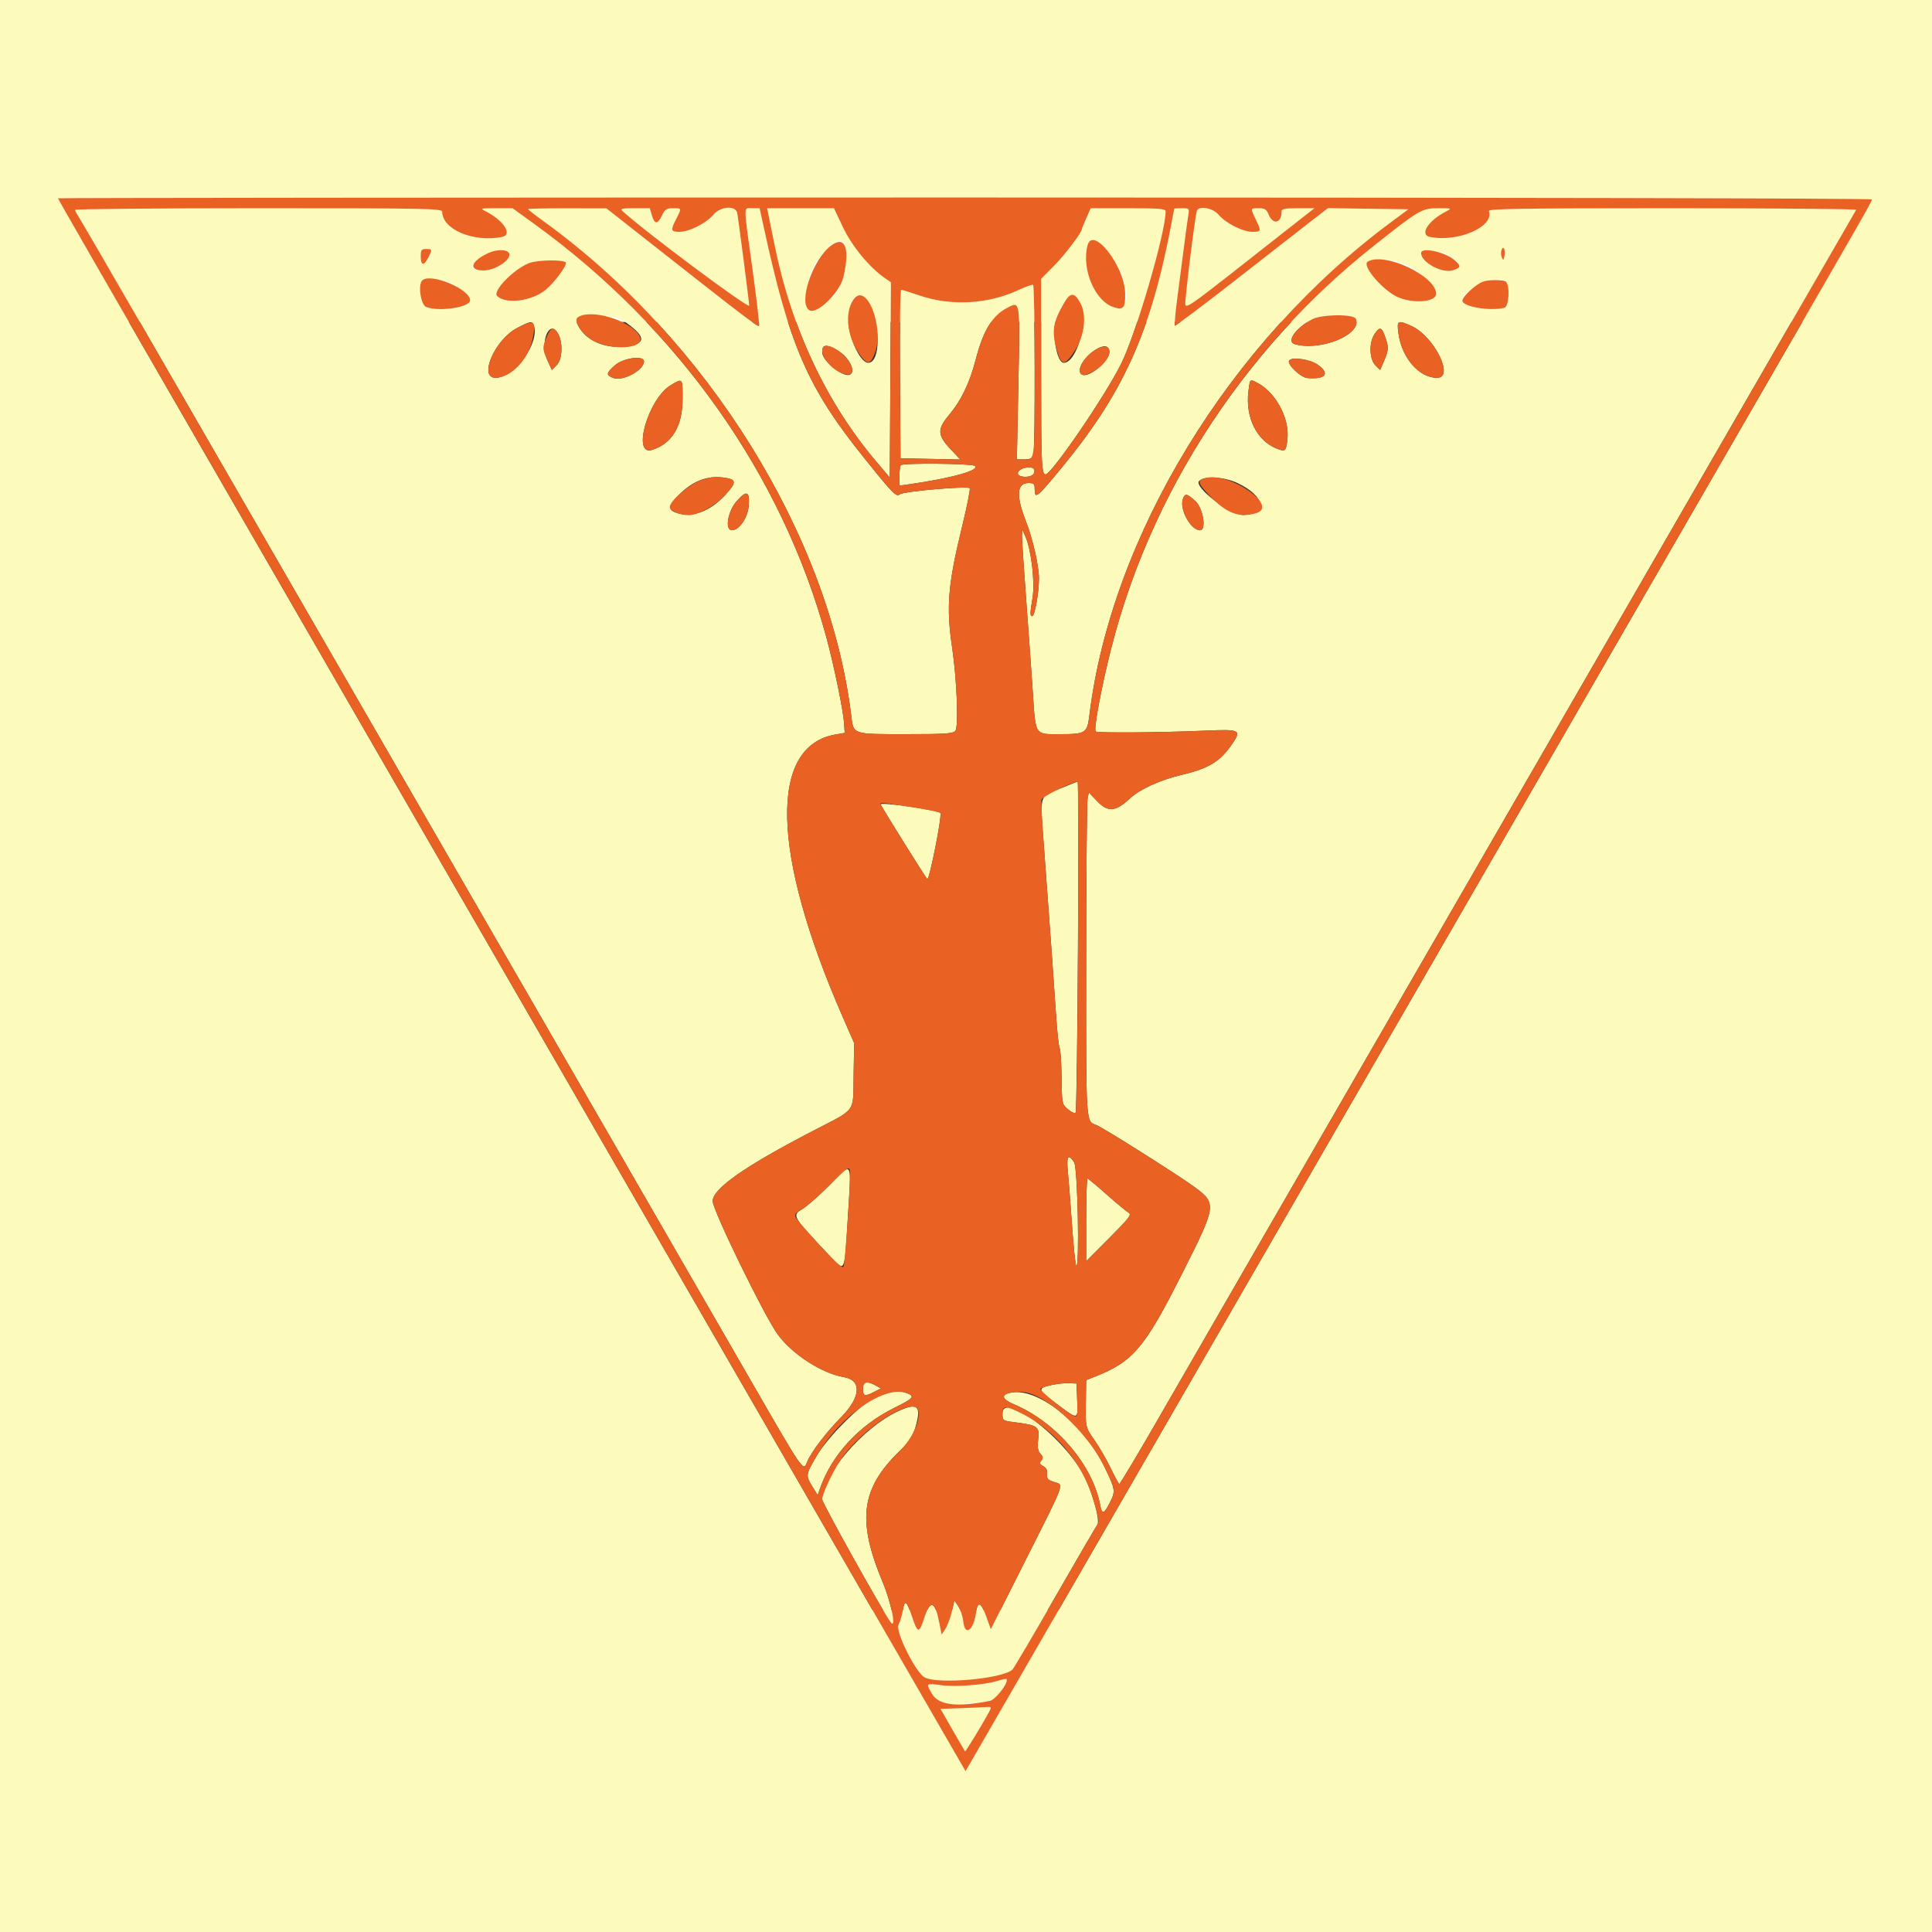 <svg id="svg" version="1.1" xmlns="http://www.w3.org/2000/svg" xmlns:xlink="http://www.w3.org/1999/xlink" width="400" height="400" viewBox="125, 130, 150,100"><rect x="125" y="130" width="150" height="100" fill="#333333" stroke="none"/><g id="svgg"><path id="path0" d="M0.000 200.000 L 0.000 400.000 200.000 400.000 L 400.000 400.000 400.000 200.000 L 400.000 0.000 200.000 0.000 L 0.000 0.000 0.000 200.000 M270.333 120.483 C 270.333 120.644,269.916 121.376,262.669 133.917 C 260.074 138.408,256.025 145.421,253.670 149.500 C 251.316 153.579,247.290 160.554,244.723 165.000 C 242.156 169.446,237.805 176.983,235.054 181.750 C 232.302 186.517,227.928 194.092,225.334 198.583 C 222.740 203.075,218.692 210.088,216.338 214.167 C 211.742 222.131,201.698 239.522,200.620 241.381 L 199.964 242.512 197.963 239.048 C 196.862 237.142,193.883 231.983,191.342 227.583 C 188.802 223.183,184.298 215.383,181.334 210.250 C 178.370 205.117,174.171 197.842,172.002 194.083 C 169.833 190.325,165.946 183.593,163.366 179.123 C 160.785 174.653,156.585 167.378,154.032 162.956 C 151.480 158.535,146.966 150.717,144.001 145.583 C 133.221 126.918,129.500 120.454,129.500 120.394 C 129.500 120.361,161.188 120.333,199.917 120.333 C 241.513 120.333,270.333 120.395,270.333 120.483 M130.833 121.296 C 130.833 121.368,130.936 121.574,131.061 121.755 C 131.186 121.935,133.560 126.021,136.336 130.833 C 142.004 140.657,149.110 152.968,156.057 165.000 C 158.624 169.446,162.499 176.158,164.668 179.917 C 166.838 183.675,170.886 190.688,173.665 195.500 C 176.445 200.313,180.620 207.550,182.944 211.583 C 187.489 219.472,187.349 219.267,187.673 218.485 C 187.990 217.720,189.144 216.204,190.306 215.028 C 191.834 213.481,191.926 212.158,190.521 211.920 C 188.817 211.632,186.533 210.164,185.394 208.622 C 184.377 207.247,180.333 198.961,180.333 198.253 C 180.333 197.295,182.803 195.562,188.056 192.834 C 191.562 191.013,191.223 191.474,191.275 188.458 L 191.317 185.989 190.392 183.870 C 184.885 171.253,184.681 162.939,189.855 162.028 L 190.583 161.900 190.536 161.158 C 190.472 160.163,189.749 156.659,189.162 154.500 C 185.730 141.872,177.684 130.490,166.439 122.356 L 164.794 121.167 163.522 121.168 C 162.268 121.169,162.257 121.172,162.750 121.428 C 164.133 122.143,164.811 123.229,163.979 123.396 C 161.767 123.838,159.333 122.815,159.333 121.443 C 159.333 121.188,158.234 121.167,145.083 121.167 C 137.246 121.167,130.833 121.225,130.833 121.296 M166.000 121.237 C 166.000 121.275,166.544 121.700,167.208 122.180 C 179.912 131.364,189.381 146.578,191.089 160.550 C 191.271 162.041,191.151 162.000,195.325 162.000 C 198.390 162.000,198.992 161.960,199.172 161.744 C 199.435 161.427,199.293 157.766,198.920 155.250 C 198.454 152.105,198.597 150.387,199.697 145.880 C 200.083 144.301,200.349 142.960,200.288 142.899 C 200.105 142.716,195.136 143.152,194.868 143.374 C 194.588 143.606,194.361 143.376,192.115 140.583 C 187.687 135.080,186.288 131.851,184.257 122.458 L 183.977 121.167 183.405 121.167 C 182.706 121.167,182.704 120.709,183.426 125.923 C 183.751 128.278,183.978 130.244,183.929 130.293 C 183.830 130.392,182.755 129.576,176.417 124.587 L 172.083 121.177 169.042 121.172 C 167.369 121.169,166.000 121.198,166.000 121.237 M173.339 121.392 C 174.996 122.924,183.165 129.020,183.168 128.726 C 183.170 128.501,182.323 121.959,182.237 121.542 C 182.111 120.925,180.944 121.009,180.384 121.675 C 179.831 122.332,178.506 123.000,177.756 123.000 C 177.074 123.000,177.046 122.890,177.500 122.000 C 177.931 121.156,177.934 121.167,177.247 121.167 C 176.741 121.167,176.623 121.247,176.382 121.753 C 176.053 122.443,175.813 122.425,175.603 121.695 L 175.452 121.167 174.274 121.167 C 173.274 121.167,173.132 121.201,173.339 121.392 M185.124 123.958 C 186.442 130.485,189.131 136.227,193.027 140.832 L 194.083 142.080 194.127 134.498 L 194.171 126.917 193.710 126.598 C 192.504 125.763,191.146 124.119,190.452 122.653 L 189.750 121.170 187.155 121.168 L 184.560 121.167 185.124 123.958 M209.341 121.938 C 209.154 122.362,209.000 122.741,209.000 122.779 C 209.000 123.043,207.702 124.758,206.854 125.616 L 205.833 126.648 205.833 133.977 C 205.833 141.033,205.868 141.833,206.176 141.833 C 206.642 141.833,210.793 135.760,212.044 133.250 C 213.209 130.909,215.500 123.056,215.500 121.399 C 215.500 121.209,214.966 121.167,212.591 121.167 L 209.682 121.167 209.341 121.938 M216.166 121.208 C 216.166 121.231,216.019 122.000,215.841 122.917 C 214.284 130.906,212.144 135.588,207.439 141.301 C 205.511 143.641,205.333 143.784,205.333 143.000 C 205.333 142.560,205.276 142.500,204.854 142.500 C 203.935 142.500,203.871 143.494,204.661 145.490 C 205.172 146.781,205.664 148.943,205.665 149.903 C 205.667 150.976,205.340 152.833,205.150 152.833 C 204.961 152.833,204.963 152.659,205.171 151.376 C 205.362 150.199,205.067 147.685,204.618 146.667 L 204.361 146.083 204.347 146.583 C 204.340 146.858,204.478 148.996,204.655 151.333 C 204.831 153.671,205.066 156.933,205.176 158.583 C 205.417 162.202,205.288 162.000,207.342 162.000 C 209.283 162.000,209.411 161.918,209.578 160.550 C 211.283 146.601,220.494 131.526,232.964 122.274 L 234.345 121.250 231.226 121.205 L 228.107 121.159 226.762 122.196 C 226.022 122.767,223.367 124.837,220.861 126.797 C 218.356 128.758,216.268 130.323,216.220 130.276 C 216.173 130.229,216.252 129.304,216.395 128.220 C 216.538 127.137,216.770 125.350,216.911 124.250 C 217.052 123.150,217.208 122.006,217.258 121.708 C 217.346 121.182,217.332 121.167,216.758 121.167 C 216.433 121.167,216.166 121.185,216.166 121.208 M217.923 121.375 C 217.773 121.840,216.975 128.317,217.027 128.643 C 217.075 128.944,217.575 128.608,220.500 126.310 C 222.379 124.833,224.622 123.071,225.483 122.395 L 227.050 121.167 225.775 121.167 C 224.729 121.167,224.500 121.214,224.500 121.428 C 224.500 122.336,223.839 122.485,223.495 121.655 C 223.328 121.251,223.195 121.167,222.730 121.167 C 222.068 121.167,222.072 121.153,222.500 122.039 C 222.942 122.955,222.930 123.000,222.244 123.000 C 221.494 123.000,220.169 122.332,219.616 121.675 C 219.161 121.135,218.062 120.940,217.923 121.375 M234.569 121.864 C 222.968 130.078,214.617 142.094,211.257 155.408 C 210.488 158.452,209.900 161.622,210.071 161.794 C 210.194 161.916,215.210 161.877,218.625 161.727 C 221.248 161.611,221.390 161.675,220.725 162.671 C 219.765 164.108,218.908 164.645,216.757 165.156 C 215.088 165.552,213.495 166.275,212.744 166.977 C 211.608 168.039,211.021 168.085,210.159 167.179 L 209.537 166.525 209.438 167.019 C 209.384 167.290,209.335 172.955,209.330 179.607 C 209.320 192.475,209.293 192.033,210.122 192.348 C 210.635 192.543,216.531 196.266,217.734 197.155 C 219.483 198.447,219.467 198.557,216.752 203.935 C 213.846 209.694,212.962 210.730,209.958 211.905 L 209.333 212.150 209.307 213.700 C 209.271 215.834,209.263 215.802,210.003 216.856 C 210.365 217.373,210.919 218.333,211.233 218.988 C 211.547 219.644,211.847 220.196,211.899 220.215 C 211.951 220.234,213.332 217.925,214.967 215.083 C 216.603 212.242,220.216 205.979,222.996 201.167 C 225.776 196.354,230.302 188.517,233.054 183.750 C 238.316 174.634,244.162 164.508,252.009 150.917 C 254.603 146.425,258.499 139.675,260.668 135.917 C 264.666 128.988,268.979 121.520,269.113 121.292 C 269.153 121.223,262.734 121.167,254.848 121.167 C 243.126 121.167,240.526 121.206,240.594 121.384 C 241.054 122.583,238.211 123.834,236.021 123.396 C 235.189 123.229,235.867 122.143,237.250 121.428 C 237.749 121.169,237.748 121.169,236.652 121.168 C 235.630 121.167,235.486 121.215,234.569 121.864 M190.566 123.930 C 190.896 124.791,190.520 126.974,189.902 127.785 C 189.430 128.403,188.095 129.245,187.838 129.086 C 187.534 128.898,187.644 126.816,188.001 126.030 C 188.727 124.430,190.272 123.165,190.566 123.930 M210.465 124.057 C 212.430 125.508,213.231 129.432,211.440 128.841 C 209.994 128.364,208.951 125.862,209.438 124.042 C 209.566 123.565,209.802 123.569,210.465 124.057 M241.788 124.958 C 241.722 125.236,241.712 125.236,241.591 124.958 C 241.521 124.798,241.521 124.535,241.591 124.375 C 241.751 124.008,241.906 124.466,241.788 124.958 M158.500 124.425 C 158.500 124.657,157.974 125.500,157.829 125.500 C 157.740 125.500,157.667 125.237,157.667 124.917 C 157.667 124.406,157.718 124.333,158.083 124.333 C 158.313 124.333,158.500 124.375,158.500 124.425 M164.473 124.584 C 164.644 124.755,164.234 125.399,163.777 125.678 C 163.209 126.024,161.925 126.116,161.744 125.823 C 161.343 125.175,163.903 124.014,164.473 124.584 M237.219 124.687 C 238.301 125.245,238.530 125.732,237.824 125.978 C 236.997 126.267,235.333 125.375,235.333 124.644 C 235.333 124.434,236.792 124.468,237.219 124.687 M168.926 125.371 C 169.087 125.532,168.082 126.908,167.376 127.493 C 166.302 128.382,164.297 128.645,163.598 127.989 C 163.201 127.616,164.892 125.878,166.098 125.420 C 166.733 125.179,168.700 125.145,168.926 125.371 M233.917 125.458 C 235.519 126.020,237.059 127.967,236.134 128.260 C 234.420 128.804,232.531 127.896,231.222 125.897 C 230.718 125.128,232.260 124.876,233.917 125.458 M159.703 126.841 C 160.343 127.018,161.500 127.971,161.500 128.320 C 161.500 128.858,159.105 129.222,158.094 128.837 C 157.672 128.677,157.433 127.123,157.778 126.778 C 157.944 126.611,159.001 126.646,159.703 126.841 M241.921 126.868 C 242.246 127.207,242.156 128.797,241.808 128.891 C 240.773 129.168,238.695 128.849,238.545 128.390 C 238.281 127.580,241.302 126.219,241.921 126.868 M204.083 127.515 C 201.692 128.629,198.824 128.782,196.346 127.927 C 195.665 127.692,195.046 127.500,194.969 127.500 C 194.892 127.500,194.849 130.444,194.873 134.042 L 194.917 140.583 197.236 140.630 L 199.555 140.676 198.777 139.845 C 197.775 138.774,197.758 138.325,198.678 137.226 C 199.633 136.088,200.281 134.738,200.760 132.893 C 201.344 130.648,202.050 129.494,203.206 128.896 C 204.219 128.372,204.199 128.237,204.068 134.749 L 203.949 140.667 204.540 140.667 C 204.925 140.667,205.166 140.575,205.232 140.403 C 205.379 140.019,205.356 127.199,205.208 127.117 C 205.140 127.080,204.633 127.258,204.083 127.515 M192.366 128.458 C 193.376 129.996,193.403 133.167,192.407 133.167 C 191.739 133.167,190.759 130.901,190.866 129.606 C 191.003 127.957,191.691 127.430,192.366 128.458 M208.867 128.500 C 209.558 129.750,208.620 133.167,207.586 133.167 C 207.033 133.167,206.631 130.726,207.016 129.705 C 207.697 127.898,208.313 127.497,208.867 128.500 M173.677 130.097 C 175.187 131.191,175.151 131.711,173.553 131.899 C 171.964 132.086,170.490 131.441,169.901 130.303 C 169.529 129.583,169.771 129.471,171.538 129.543 C 172.838 129.596,173.066 129.655,173.677 130.097 M230.277 129.759 C 230.738 130.963,227.582 132.275,225.542 131.728 C 224.845 131.542,225.564 130.491,226.866 129.792 C 227.608 129.394,230.127 129.370,230.277 129.759 M166.436 130.240 C 166.948 131.575,164.961 134.321,163.476 134.331 C 162.131 134.339,163.415 131.370,165.147 130.466 C 166.166 129.933,166.309 129.908,166.436 130.240 M234.587 130.312 C 236.353 131.114,237.946 134.333,236.577 134.333 C 235.169 134.333,233.826 132.780,233.571 130.858 C 233.440 129.872,233.522 129.828,234.587 130.312 M168.347 130.942 C 168.724 131.646,168.654 132.920,168.214 133.360 L 167.845 133.729 167.509 132.990 C 166.874 131.588,167.662 129.662,168.347 130.942 M232.469 130.958 C 232.830 131.902,232.834 132.138,232.497 132.924 L 232.153 133.727 231.785 133.359 C 231.315 132.889,231.277 131.615,231.712 130.951 C 232.085 130.381,232.248 130.383,232.469 130.958 M189.992 132.182 C 190.876 132.679,191.471 133.792,191.007 134.079 C 190.527 134.376,188.833 133.027,188.833 132.348 C 188.833 131.738,189.128 131.696,189.992 132.182 M211.134 132.270 C 211.232 132.955,209.517 134.403,208.993 134.079 C 208.530 133.793,209.123 132.727,210.069 132.146 C 210.696 131.761,211.067 131.804,211.134 132.270 M175.000 133.052 C 175.000 133.741,173.359 134.628,172.611 134.344 C 172.028 134.122,172.050 133.971,172.756 133.351 C 173.400 132.785,175.000 132.572,175.000 133.052 M227.312 133.318 C 228.290 134.014,227.930 134.471,226.500 134.350 C 225.980 134.306,224.908 133.283,225.084 132.999 C 225.279 132.683,226.708 132.888,227.312 133.318 M177.996 135.958 C 177.991 138.091,177.191 139.433,175.629 139.929 C 174.040 140.433,175.325 135.957,177.069 134.911 C 178.013 134.345,178.000 134.331,177.996 135.958 M222.642 134.737 C 224.026 135.453,225.111 137.458,224.960 139.022 C 224.862 140.041,224.806 140.096,224.130 139.829 C 222.573 139.215,221.676 137.404,221.928 135.384 C 222.052 134.389,222.022 134.416,222.642 134.737 M194.944 141.111 C 194.883 141.172,194.833 141.556,194.833 141.963 L 194.833 142.705 195.625 142.592 C 198.929 142.122,201.176 141.485,200.665 141.162 C 200.386 140.985,195.117 140.938,194.944 141.111 M204.585 141.322 C 204.296 141.379,204.064 141.541,204.031 141.710 C 203.956 142.104,205.127 142.131,205.277 141.739 C 205.420 141.366,205.161 141.210,204.585 141.322 M181.375 142.107 C 182.185 142.241,182.169 142.490,181.292 143.446 C 180.130 144.711,178.707 145.229,177.525 144.817 C 176.799 144.564,176.865 144.236,177.825 143.310 C 178.910 142.264,180.030 141.885,181.375 142.107 M221.114 142.521 C 223.215 143.520,223.455 144.925,221.535 144.983 C 220.530 145.014,217.635 142.781,218.104 142.337 C 218.544 141.921,220.045 142.013,221.114 142.521 M183.130 144.278 C 183.053 145.203,182.387 146.167,181.825 146.167 C 181.258 146.167,181.496 144.706,182.192 143.913 C 182.968 143.030,183.225 143.130,183.130 144.278 M217.794 143.889 C 218.410 144.444,218.693 146.167,218.168 146.167 C 217.444 146.167,216.544 144.511,216.843 143.726 C 217.010 143.285,217.150 143.309,217.794 143.889 M207.250 166.247 C 205.641 166.913,205.738 166.522,206.069 170.978 C 206.564 177.645,206.846 181.569,206.997 183.875 C 207.080 185.136,207.203 186.257,207.270 186.366 C 207.338 186.476,207.406 187.501,207.420 188.644 C 207.447 190.697,207.452 190.726,207.912 191.122 C 208.168 191.342,208.437 191.461,208.508 191.386 C 208.649 191.240,208.806 165.657,208.667 165.681 C 208.621 165.690,207.983 165.944,207.250 166.247 M193.379 167.458 C 193.692 168.060,196.891 173.182,196.992 173.245 C 197.161 173.350,198.162 168.293,198.006 168.119 C 197.796 167.886,193.264 167.239,193.379 167.458 M207.909 195.958 C 207.970 196.577,208.115 198.452,208.232 200.125 C 208.349 201.799,208.495 203.217,208.556 203.278 C 208.828 203.551,208.673 195.664,208.397 195.244 C 207.936 194.540,207.792 194.752,207.909 195.958 M189.359 197.058 C 188.598 197.823,187.683 198.629,187.325 198.849 C 186.462 199.382,186.456 199.370,189.464 202.554 C 190.610 203.767,190.566 203.855,190.805 199.871 C 191.106 194.861,191.256 195.151,189.359 197.058 M209.333 199.707 L 209.333 202.915 211.125 201.117 C 212.730 199.505,212.884 199.300,212.606 199.140 C 212.435 199.042,211.672 198.408,210.911 197.731 C 210.150 197.054,209.484 196.500,209.431 196.500 C 209.377 196.500,209.333 197.943,209.333 199.707 M192.000 212.833 C 192.000 213.405,192.140 213.442,192.872 213.064 L 193.393 212.794 192.988 212.569 C 192.302 212.189,192.000 212.270,192.000 212.833 M206.667 212.529 C 205.534 212.782,205.550 212.872,206.913 213.897 C 208.745 215.276,208.690 215.282,208.632 213.729 L 208.583 212.417 208.000 212.389 C 207.679 212.374,207.079 212.437,206.667 212.529 M192.992 213.458 C 191.722 214.099,189.233 216.599,188.358 218.112 C 187.549 219.512,187.544 219.547,188.075 220.417 L 188.482 221.083 188.680 220.525 C 189.595 217.938,191.698 215.662,194.414 214.315 C 195.941 213.559,196.066 213.414,195.406 213.163 C 194.684 212.888,193.942 212.979,192.992 213.458 M203.417 213.138 C 202.682 213.307,202.806 213.643,203.750 214.043 C 207.013 215.424,209.845 218.748,210.422 221.874 C 210.556 222.600,210.713 222.555,211.169 221.662 C 211.623 220.773,211.603 220.644,210.753 218.897 C 209.086 215.470,205.504 212.658,203.417 213.138 M194.707 214.575 C 191.991 215.849,188.834 219.524,188.833 221.412 C 188.833 221.690,193.423 229.925,194.131 230.917 C 194.630 231.616,194.209 229.455,193.529 227.832 C 191.520 223.032,191.839 220.573,194.849 217.654 C 195.618 216.907,195.862 216.537,196.082 215.778 C 196.558 214.142,196.234 213.858,194.707 214.575 M202.833 214.746 C 202.833 215.292,202.850 215.304,203.708 215.413 C 205.565 215.647,205.722 215.755,205.608 216.719 C 205.531 217.369,205.571 217.635,205.777 217.863 C 205.990 218.098,206.004 218.211,205.846 218.402 C 205.684 218.597,205.713 218.680,205.994 218.830 C 206.234 218.958,206.329 219.150,206.297 219.442 C 206.258 219.796,206.347 219.898,206.833 220.058 C 207.612 220.314,207.765 219.891,204.671 226.037 L 201.925 231.491 201.588 230.550 C 201.172 229.391,200.909 229.265,200.788 230.167 C 200.599 231.573,199.924 232.084,199.792 230.919 C 199.746 230.508,199.571 229.964,199.402 229.711 L 199.097 229.250 198.899 230.128 C 198.790 230.611,198.568 231.209,198.405 231.458 L 198.108 231.910 197.921 230.971 C 197.583 229.277,197.229 229.171,196.758 230.623 C 196.366 231.832,196.247 231.827,195.834 230.586 C 195.392 229.258,195.240 229.141,195.099 230.021 C 195.039 230.395,194.885 230.905,194.757 231.154 C 194.501 231.648,196.083 234.837,196.777 235.225 C 197.796 235.796,202.896 235.340,203.613 234.615 C 203.720 234.506,205.210 231.979,206.923 229.000 C 208.635 226.021,210.107 223.497,210.192 223.391 C 210.453 223.068,209.743 220.592,209.029 219.333 C 207.348 216.372,202.833 213.029,202.833 214.746 M202.417 235.513 C 201.423 235.813,199.242 235.985,198.167 235.848 C 196.850 235.680,196.880 235.657,197.346 236.487 C 197.803 237.300,198.271 237.430,200.125 237.262 C 202.172 237.077,202.282 237.034,202.746 236.242 C 203.332 235.242,203.329 235.237,202.417 235.513 M199.553 237.624 L 198.022 237.679 198.951 239.298 C 199.462 240.188,199.900 240.941,199.925 240.972 C 199.966 241.021,201.301 238.829,201.811 237.875 C 201.998 237.526,201.980 237.502,201.548 237.535 C 201.292 237.554,200.395 237.594,199.553 237.624 " stroke="none" fill="#fcfbbb" fill-rule="evenodd"></path><path id="path1" d="M129.500 120.394 C 129.500 120.454,133.221 126.918,144.001 145.583 C 146.966 150.717,151.480 158.535,154.032 162.956 C 156.585 167.378,160.785 174.653,163.366 179.123 C 165.946 183.593,169.833 190.325,172.002 194.083 C 174.171 197.842,178.370 205.117,181.334 210.250 C 184.298 215.383,188.802 223.183,191.342 227.583 C 193.883 231.983,196.862 237.142,197.963 239.048 L 199.964 242.512 200.620 241.381 C 201.698 239.522,211.742 222.131,216.338 214.167 C 218.692 210.088,222.740 203.075,225.334 198.583 C 227.928 194.092,232.302 186.517,235.054 181.750 C 237.805 176.983,242.156 169.446,244.723 165.000 C 247.290 160.554,251.316 153.579,253.670 149.500 C 256.025 145.421,260.074 138.408,262.669 133.917 C 269.916 121.376,270.333 120.644,270.333 120.483 C 270.333 120.395,241.513 120.333,199.917 120.333 C 161.188 120.333,129.500 120.361,129.500 120.394 M159.333 121.443 C 159.333 122.815,161.767 123.838,163.979 123.396 C 164.811 123.229,164.133 122.143,162.750 121.428 C 162.257 121.172,162.268 121.169,163.522 121.168 L 164.794 121.167 166.439 122.356 C 177.684 130.490,185.730 141.872,189.162 154.500 C 189.749 156.659,190.472 160.163,190.536 161.158 L 190.583 161.900 189.855 162.028 C 184.681 162.939,184.885 171.253,190.392 183.870 L 191.317 185.989 191.275 188.458 C 191.223 191.474,191.562 191.013,188.056 192.834 C 182.803 195.562,180.333 197.295,180.333 198.253 C 180.333 198.961,184.377 207.247,185.394 208.622 C 186.533 210.164,188.817 211.632,190.521 211.920 C 191.926 212.158,191.834 213.481,190.306 215.028 C 189.144 216.204,187.990 217.720,187.673 218.485 C 187.349 219.267,187.489 219.472,182.944 211.583 C 180.620 207.550,176.445 200.313,173.665 195.500 C 170.886 190.688,166.838 183.675,164.668 179.917 C 162.499 176.158,158.624 169.446,156.057 165.000 C 149.110 152.968,142.004 140.657,136.336 130.833 C 133.560 126.021,131.186 121.935,131.061 121.755 C 130.936 121.574,130.833 121.368,130.833 121.296 C 130.833 121.225,137.246 121.167,145.083 121.167 C 158.234 121.167,159.333 121.188,159.333 121.443 M176.417 124.587 C 182.755 129.576,183.830 130.392,183.929 130.293 C 183.978 130.244,183.751 128.278,183.426 125.923 C 182.704 120.709,182.706 121.167,183.405 121.167 L 183.977 121.167 184.257 122.458 C 186.288 131.851,187.687 135.080,192.115 140.583 C 194.361 143.376,194.588 143.606,194.868 143.374 C 195.136 143.152,200.105 142.716,200.288 142.899 C 200.349 142.960,200.083 144.301,199.697 145.880 C 198.597 150.387,198.454 152.105,198.920 155.250 C 199.293 157.766,199.435 161.427,199.172 161.744 C 198.992 161.960,198.390 162.000,195.325 162.000 C 191.151 162.000,191.271 162.041,191.089 160.550 C 189.381 146.578,179.912 131.364,167.208 122.180 C 166.544 121.700,166.000 121.275,166.000 121.237 C 166.000 121.198,167.369 121.169,169.042 121.172 L 172.083 121.177 176.417 124.587 M175.603 121.695 C 175.813 122.425,176.053 122.443,176.382 121.753 C 176.623 121.247,176.741 121.167,177.247 121.167 C 177.934 121.167,177.931 121.156,177.500 122.000 C 177.046 122.890,177.074 123.000,177.756 123.000 C 178.506 123.000,179.831 122.332,180.384 121.675 C 180.944 121.009,182.111 120.925,182.237 121.542 C 182.323 121.959,183.170 128.501,183.168 128.726 C 183.165 129.020,174.996 122.924,173.339 121.392 C 173.132 121.201,173.274 121.167,174.274 121.167 L 175.452 121.167 175.603 121.695 M190.452 122.653 C 191.146 124.119,192.504 125.763,193.710 126.598 L 194.171 126.917 194.127 134.498 L 194.083 142.080 193.027 140.832 C 189.131 136.227,186.442 130.485,185.124 123.958 L 184.560 121.167 187.155 121.168 L 189.750 121.170 190.452 122.653 M215.500 121.399 C 215.500 123.056,213.209 130.909,212.044 133.250 C 210.793 135.760,206.642 141.833,206.176 141.833 C 205.868 141.833,205.833 141.033,205.833 133.977 L 205.833 126.648 206.854 125.616 C 207.702 124.758,209.000 123.043,209.000 122.779 C 209.000 122.741,209.154 122.362,209.341 121.938 L 209.682 121.167 212.591 121.167 C 214.966 121.167,215.500 121.209,215.500 121.399 M217.258 121.708 C 217.208 122.006,217.052 123.150,216.911 124.250 C 216.770 125.350,216.538 127.137,216.395 128.220 C 216.252 129.304,216.173 130.229,216.220 130.276 C 216.268 130.323,218.356 128.758,220.861 126.797 C 223.367 124.837,226.022 122.767,226.762 122.196 L 228.107 121.159 231.226 121.205 L 234.345 121.250 232.964 122.274 C 220.494 131.526,211.283 146.601,209.578 160.550 C 209.411 161.918,209.283 162.000,207.342 162.000 C 205.288 162.000,205.417 162.202,205.176 158.583 C 205.066 156.933,204.831 153.671,204.655 151.333 C 204.478 148.996,204.340 146.858,204.347 146.583 L 204.361 146.083 204.618 146.667 C 205.067 147.685,205.362 150.199,205.171 151.376 C 204.963 152.659,204.961 152.833,205.150 152.833 C 205.340 152.833,205.667 150.976,205.665 149.903 C 205.664 148.943,205.172 146.781,204.661 145.490 C 203.871 143.494,203.935 142.500,204.854 142.500 C 205.276 142.500,205.333 142.560,205.333 143.000 C 205.333 143.784,205.511 143.641,207.439 141.301 C 212.144 135.588,214.284 130.906,215.841 122.917 C 216.019 122.000,216.166 121.231,216.166 121.208 C 216.166 121.185,216.433 121.167,216.758 121.167 C 217.332 121.167,217.346 121.182,217.258 121.708 M219.616 121.675 C 220.169 122.332,221.494 123.000,222.244 123.000 C 222.930 123.000,222.942 122.955,222.500 122.039 C 222.072 121.153,222.068 121.167,222.730 121.167 C 223.195 121.167,223.328 121.251,223.495 121.655 C 223.839 122.485,224.500 122.336,224.500 121.428 C 224.500 121.214,224.729 121.167,225.775 121.167 L 227.050 121.167 225.483 122.395 C 224.622 123.071,222.379 124.833,220.500 126.310 C 217.575 128.608,217.075 128.944,217.027 128.643 C 216.975 128.317,217.773 121.840,217.923 121.375 C 218.062 120.940,219.161 121.135,219.616 121.675 M237.250 121.428 C 235.867 122.143,235.189 123.229,236.021 123.396 C 238.211 123.834,241.054 122.583,240.594 121.384 C 240.526 121.206,243.126 121.167,254.848 121.167 C 262.734 121.167,269.153 121.223,269.113 121.292 C 268.979 121.520,264.666 128.988,260.668 135.917 C 258.499 139.675,254.603 146.425,252.009 150.917 C 244.162 164.508,238.316 174.634,233.054 183.750 C 230.302 188.517,225.776 196.354,222.996 201.167 C 220.216 205.979,216.603 212.242,214.967 215.083 C 213.332 217.925,211.951 220.234,211.899 220.215 C 211.847 220.196,211.547 219.644,211.233 218.988 C 210.919 218.333,210.365 217.373,210.003 216.856 C 209.263 215.802,209.271 215.834,209.307 213.700 L 209.333 212.150 209.958 211.905 C 212.962 210.730,213.846 209.694,216.752 203.935 C 219.467 198.557,219.483 198.447,217.734 197.155 C 216.531 196.266,210.635 192.543,210.122 192.348 C 209.293 192.033,209.320 192.475,209.330 179.607 C 209.335 172.955,209.384 167.290,209.438 167.019 L 209.537 166.525 210.159 167.179 C 211.021 168.085,211.608 168.039,212.744 166.977 C 213.495 166.275,215.088 165.552,216.757 165.156 C 218.908 164.645,219.765 164.108,220.725 162.671 C 221.390 161.675,221.248 161.611,218.625 161.727 C 215.210 161.877,210.194 161.916,210.071 161.794 C 209.900 161.622,210.488 158.452,211.257 155.408 C 214.321 143.266,221.606 132.063,231.583 124.149 C 235.206 121.275,235.390 121.167,236.652 121.168 C 237.748 121.169,237.749 121.169,237.250 121.428 M189.535 124.057 C 188.096 125.119,186.944 128.534,187.838 129.086 C 188.427 129.450,190.207 127.710,190.486 126.497 C 191.003 124.254,190.616 123.260,189.535 124.057 M209.438 124.042 C 208.951 125.862,209.994 128.364,211.440 128.841 C 212.227 129.101,212.383 128.914,212.356 127.744 C 212.307 125.634,209.848 122.513,209.438 124.042 M241.591 124.375 C 241.521 124.535,241.521 124.798,241.591 124.958 C 241.712 125.236,241.722 125.236,241.788 124.958 C 241.906 124.466,241.751 124.008,241.591 124.375 M157.667 124.917 C 157.667 125.629,157.905 125.667,158.246 125.008 C 158.579 124.363,158.572 124.333,158.083 124.333 C 157.718 124.333,157.667 124.406,157.667 124.917 M162.917 124.643 C 161.530 125.288,161.338 126.000,162.552 125.999 C 163.556 125.998,164.899 125.010,164.473 124.584 C 164.239 124.350,163.485 124.378,162.917 124.643 M235.333 124.644 C 235.333 125.375,236.997 126.267,237.824 125.978 C 238.433 125.766,238.450 125.665,237.958 125.217 C 237.248 124.570,235.333 124.152,235.333 124.644 M166.098 125.420 C 164.892 125.878,163.201 127.616,163.598 127.989 C 164.297 128.645,166.302 128.382,167.376 127.493 C 168.082 126.908,169.087 125.532,168.926 125.371 C 168.700 125.145,166.733 125.179,166.098 125.420 M231.180 125.322 C 230.757 125.589,232.072 127.235,233.269 127.937 C 234.409 128.605,236.500 128.523,236.500 127.811 C 236.500 126.418,232.446 124.520,231.180 125.322 M157.778 126.778 C 157.433 127.123,157.672 128.677,158.094 128.837 C 159.105 129.222,161.500 128.858,161.500 128.320 C 161.500 127.438,158.401 126.154,157.778 126.778 M240.209 126.845 C 239.597 127.031,238.449 128.096,238.545 128.390 C 238.695 128.849,240.773 129.168,241.808 128.891 C 242.156 128.797,242.246 127.207,241.921 126.868 C 241.779 126.719,240.674 126.705,240.209 126.845 M205.333 133.663 C 205.333 140.908,205.361 140.667,204.540 140.667 L 203.949 140.667 204.068 134.749 C 204.199 128.237,204.219 128.372,203.206 128.896 C 202.050 129.494,201.344 130.648,200.760 132.893 C 200.281 134.738,199.633 136.088,198.678 137.226 C 197.758 138.325,197.775 138.774,198.777 139.845 L 199.555 140.676 197.236 140.630 L 194.917 140.583 194.873 134.042 C 194.849 130.444,194.892 127.500,194.969 127.500 C 195.046 127.500,195.665 127.692,196.346 127.927 C 198.824 128.782,201.692 128.629,204.083 127.515 C 204.633 127.258,205.140 127.080,205.208 127.117 C 205.277 127.155,205.333 130.101,205.333 133.663 M191.238 128.292 C 190.567 129.315,190.764 131.090,191.699 132.458 C 192.302 133.341,192.558 133.349,192.899 132.497 C 193.714 130.457,192.250 126.748,191.238 128.292 M207.606 128.532 C 206.741 130.014,206.632 130.754,207.060 132.208 C 207.417 133.418,207.658 133.425,208.437 132.252 C 209.212 131.085,209.398 129.460,208.867 128.500 C 208.412 127.676,208.101 127.684,207.606 128.532 M169.859 129.636 C 169.546 129.850,169.991 130.683,170.708 131.226 C 172.130 132.301,175.310 132.160,174.638 131.052 C 173.912 129.853,170.866 128.951,169.859 129.636 M226.866 129.792 C 225.564 130.491,224.845 131.542,225.542 131.728 C 227.582 132.275,230.738 130.963,230.277 129.759 C 230.127 129.370,227.608 129.394,226.866 129.792 M165.147 130.466 C 163.415 131.370,162.131 134.339,163.476 134.331 C 164.667 134.323,166.006 132.936,166.340 131.365 C 166.654 129.886,166.492 129.763,165.147 130.466 M233.571 130.858 C 233.826 132.780,235.169 134.333,236.577 134.333 C 237.946 134.333,236.353 131.114,234.587 130.312 C 233.522 129.828,233.440 129.872,233.571 130.858 M167.435 131.170 C 167.098 132.012,167.101 132.089,167.509 132.990 L 167.845 133.729 168.214 133.360 C 168.654 132.920,168.724 131.646,168.347 130.942 C 168.016 130.323,167.747 130.391,167.435 131.170 M231.712 130.951 C 231.277 131.615,231.315 132.889,231.785 133.359 L 232.153 133.727 232.497 132.924 C 232.834 132.138,232.830 131.902,232.469 130.958 C 232.248 130.383,232.085 130.381,231.712 130.951 M188.944 131.944 C 188.541 132.348,189.353 133.552,190.291 133.945 C 190.894 134.196,191.167 134.128,191.167 133.724 C 191.167 132.880,189.413 131.476,188.944 131.944 M210.069 132.146 C 209.123 132.727,208.530 133.793,208.993 134.079 C 209.269 134.249,210.247 133.734,210.725 133.166 C 211.534 132.205,211.092 131.518,210.069 132.146 M172.756 133.351 C 172.050 133.971,172.028 134.122,172.611 134.344 C 173.359 134.628,175.000 133.741,175.000 133.052 C 175.000 132.572,173.400 132.785,172.756 133.351 M225.084 132.999 C 224.908 133.283,225.980 134.306,226.500 134.350 C 227.930 134.471,228.290 134.014,227.312 133.318 C 226.708 132.888,225.279 132.683,225.084 132.999 M177.069 134.911 C 175.325 135.957,174.040 140.433,175.629 139.929 C 177.191 139.433,177.991 138.091,177.996 135.958 C 178.000 134.331,178.013 134.345,177.069 134.911 M221.928 135.384 C 221.676 137.404,222.573 139.215,224.130 139.829 C 224.806 140.096,224.862 140.041,224.960 139.022 C 225.111 137.458,224.026 135.453,222.642 134.737 C 222.022 134.416,222.052 134.389,221.928 135.384 M200.665 141.162 C 201.176 141.485,198.929 142.122,195.625 142.592 L 194.833 142.705 194.833 141.963 C 194.833 141.556,194.883 141.172,194.944 141.111 C 195.117 140.938,200.386 140.985,200.665 141.162 M205.277 141.739 C 205.127 142.131,203.956 142.104,204.031 141.710 C 204.064 141.541,204.296 141.379,204.585 141.322 C 205.161 141.210,205.420 141.366,205.277 141.739 M179.450 142.269 C 178.589 142.534,177.000 143.896,177.000 144.370 C 177.000 144.661,177.802 145.001,178.483 144.998 C 179.212 144.996,180.545 144.259,181.292 143.446 C 182.169 142.490,182.185 142.241,181.375 142.107 C 180.540 141.969,180.383 141.982,179.450 142.269 M218.583 142.113 C 217.926 142.283,217.968 142.487,218.853 143.422 C 220.195 144.841,221.167 145.222,222.499 144.851 C 224.371 144.330,220.493 141.618,218.583 142.113 M182.192 143.913 C 181.496 144.706,181.258 146.167,181.825 146.167 C 182.387 146.167,183.053 145.203,183.130 144.278 C 183.225 143.130,182.968 143.030,182.192 143.913 M216.843 143.726 C 216.544 144.511,217.444 146.167,218.168 146.167 C 218.693 146.167,218.410 144.444,217.794 143.889 C 217.150 143.309,217.010 143.285,216.843 143.726 M208.695 178.458 C 208.664 185.494,208.580 191.311,208.508 191.386 C 208.437 191.461,208.168 191.342,207.912 191.122 C 207.452 190.726,207.447 190.697,207.420 188.644 C 207.406 187.501,207.338 186.476,207.270 186.366 C 207.203 186.257,207.080 185.136,206.997 183.875 C 206.846 181.569,206.564 177.645,206.069 170.978 C 205.922 168.995,205.827 167.243,205.859 167.086 C 205.904 166.862,208.041 165.793,208.667 165.681 C 208.713 165.673,208.725 171.423,208.695 178.458 M195.754 167.661 C 196.928 167.841,197.941 168.047,198.006 168.119 C 198.162 168.293,197.161 173.350,196.992 173.245 C 196.891 173.182,193.692 168.060,193.379 167.458 C 193.289 167.286,193.344 167.291,195.754 167.661 M208.397 195.244 C 208.673 195.664,208.828 203.551,208.556 203.278 C 208.495 203.217,208.349 201.799,208.232 200.125 C 208.115 198.452,207.970 196.577,207.909 195.958 C 207.792 194.752,207.936 194.540,208.397 195.244 M191.001 196.125 C 191.005 197.331,190.594 203.181,190.494 203.342 C 190.381 203.525,189.519 202.683,187.607 200.521 C 186.494 199.262,186.509 199.353,187.325 198.849 C 187.683 198.629,188.598 197.823,189.359 197.058 C 190.885 195.524,190.999 195.459,191.001 196.125 M210.911 197.731 C 211.672 198.408,212.435 199.042,212.606 199.140 C 212.884 199.300,212.730 199.505,211.125 201.117 L 209.333 202.915 209.333 199.707 C 209.333 197.943,209.377 196.500,209.431 196.500 C 209.484 196.500,210.150 197.054,210.911 197.731 M192.988 212.569 L 193.393 212.794 192.872 213.064 C 192.140 213.442,192.000 213.405,192.000 212.833 C 192.000 212.270,192.302 212.189,192.988 212.569 M208.632 213.729 C 208.674 214.849,208.644 215.027,208.427 214.944 C 207.898 214.741,205.658 212.943,205.784 212.822 C 205.991 212.625,207.355 212.358,208.000 212.389 L 208.583 212.417 208.632 213.729 M195.406 213.163 C 196.066 213.414,195.941 213.559,194.414 214.315 C 191.698 215.662,189.595 217.938,188.680 220.525 L 188.482 221.083 188.075 220.417 C 187.544 219.547,187.549 219.512,188.358 218.112 C 190.182 214.957,193.674 212.504,195.406 213.163 M206.258 213.839 C 207.991 214.968,209.871 217.083,210.753 218.897 C 211.603 220.644,211.623 220.773,211.169 221.662 C 210.713 222.555,210.556 222.600,210.422 221.874 C 209.845 218.748,207.013 215.424,203.750 214.043 C 202.806 213.643,202.682 213.307,203.417 213.138 C 204.360 212.922,205.149 213.116,206.258 213.839 M196.302 214.541 C 196.454 215.341,195.810 216.722,194.849 217.654 C 191.839 220.573,191.520 223.032,193.529 227.832 C 194.209 229.455,194.630 231.616,194.131 230.917 C 193.423 229.925,188.833 221.690,188.833 221.412 C 188.834 220.989,189.680 219.200,190.318 218.272 C 192.006 215.819,196.063 213.289,196.302 214.541 M204.426 214.795 C 206.866 216.040,208.965 218.531,209.796 221.167 C 210.288 222.728,210.368 223.174,210.192 223.391 C 210.107 223.497,208.635 226.021,206.923 229.000 C 205.210 231.979,203.720 234.506,203.613 234.615 C 202.896 235.340,197.796 235.796,196.777 235.225 C 196.083 234.837,194.501 231.648,194.757 231.154 C 194.885 230.905,195.039 230.395,195.099 230.021 C 195.240 229.141,195.392 229.258,195.834 230.586 C 196.247 231.827,196.366 231.832,196.758 230.623 C 197.229 229.171,197.583 229.277,197.921 230.971 L 198.108 231.910 198.405 231.458 C 198.568 231.209,198.790 230.611,198.899 230.128 L 199.097 229.250 199.402 229.711 C 199.571 229.964,199.746 230.508,199.792 230.919 C 199.924 232.084,200.599 231.573,200.788 230.167 C 200.909 229.265,201.172 229.391,201.588 230.550 L 201.925 231.491 204.671 226.037 C 207.765 219.891,207.612 220.314,206.833 220.058 C 206.347 219.898,206.258 219.796,206.297 219.442 C 206.329 219.150,206.234 218.958,205.994 218.830 C 205.713 218.680,205.684 218.597,205.846 218.402 C 206.004 218.211,205.990 218.098,205.777 217.863 C 205.571 217.635,205.531 217.369,205.608 216.719 C 205.722 215.755,205.565 215.647,203.708 215.413 C 202.850 215.304,202.833 215.292,202.833 214.746 C 202.833 214.112,203.102 214.120,204.426 214.795 M203.167 235.429 C 203.167 235.850,202.260 236.973,201.855 237.054 C 199.276 237.570,197.854 237.391,197.346 236.487 C 196.880 235.657,196.850 235.680,198.167 235.848 C 199.242 235.985,201.423 235.813,202.417 235.513 C 203.045 235.323,203.167 235.310,203.167 235.429 M201.811 237.875 C 201.301 238.829,199.966 241.021,199.925 240.972 C 199.900 240.941,199.462 240.188,198.951 239.298 L 198.022 237.679 199.553 237.624 C 200.395 237.594,201.292 237.554,201.548 237.535 C 201.980 237.502,201.998 237.526,201.811 237.875 " stroke="none" fill="#e96223" fill-rule="evenodd"></path></g></svg>